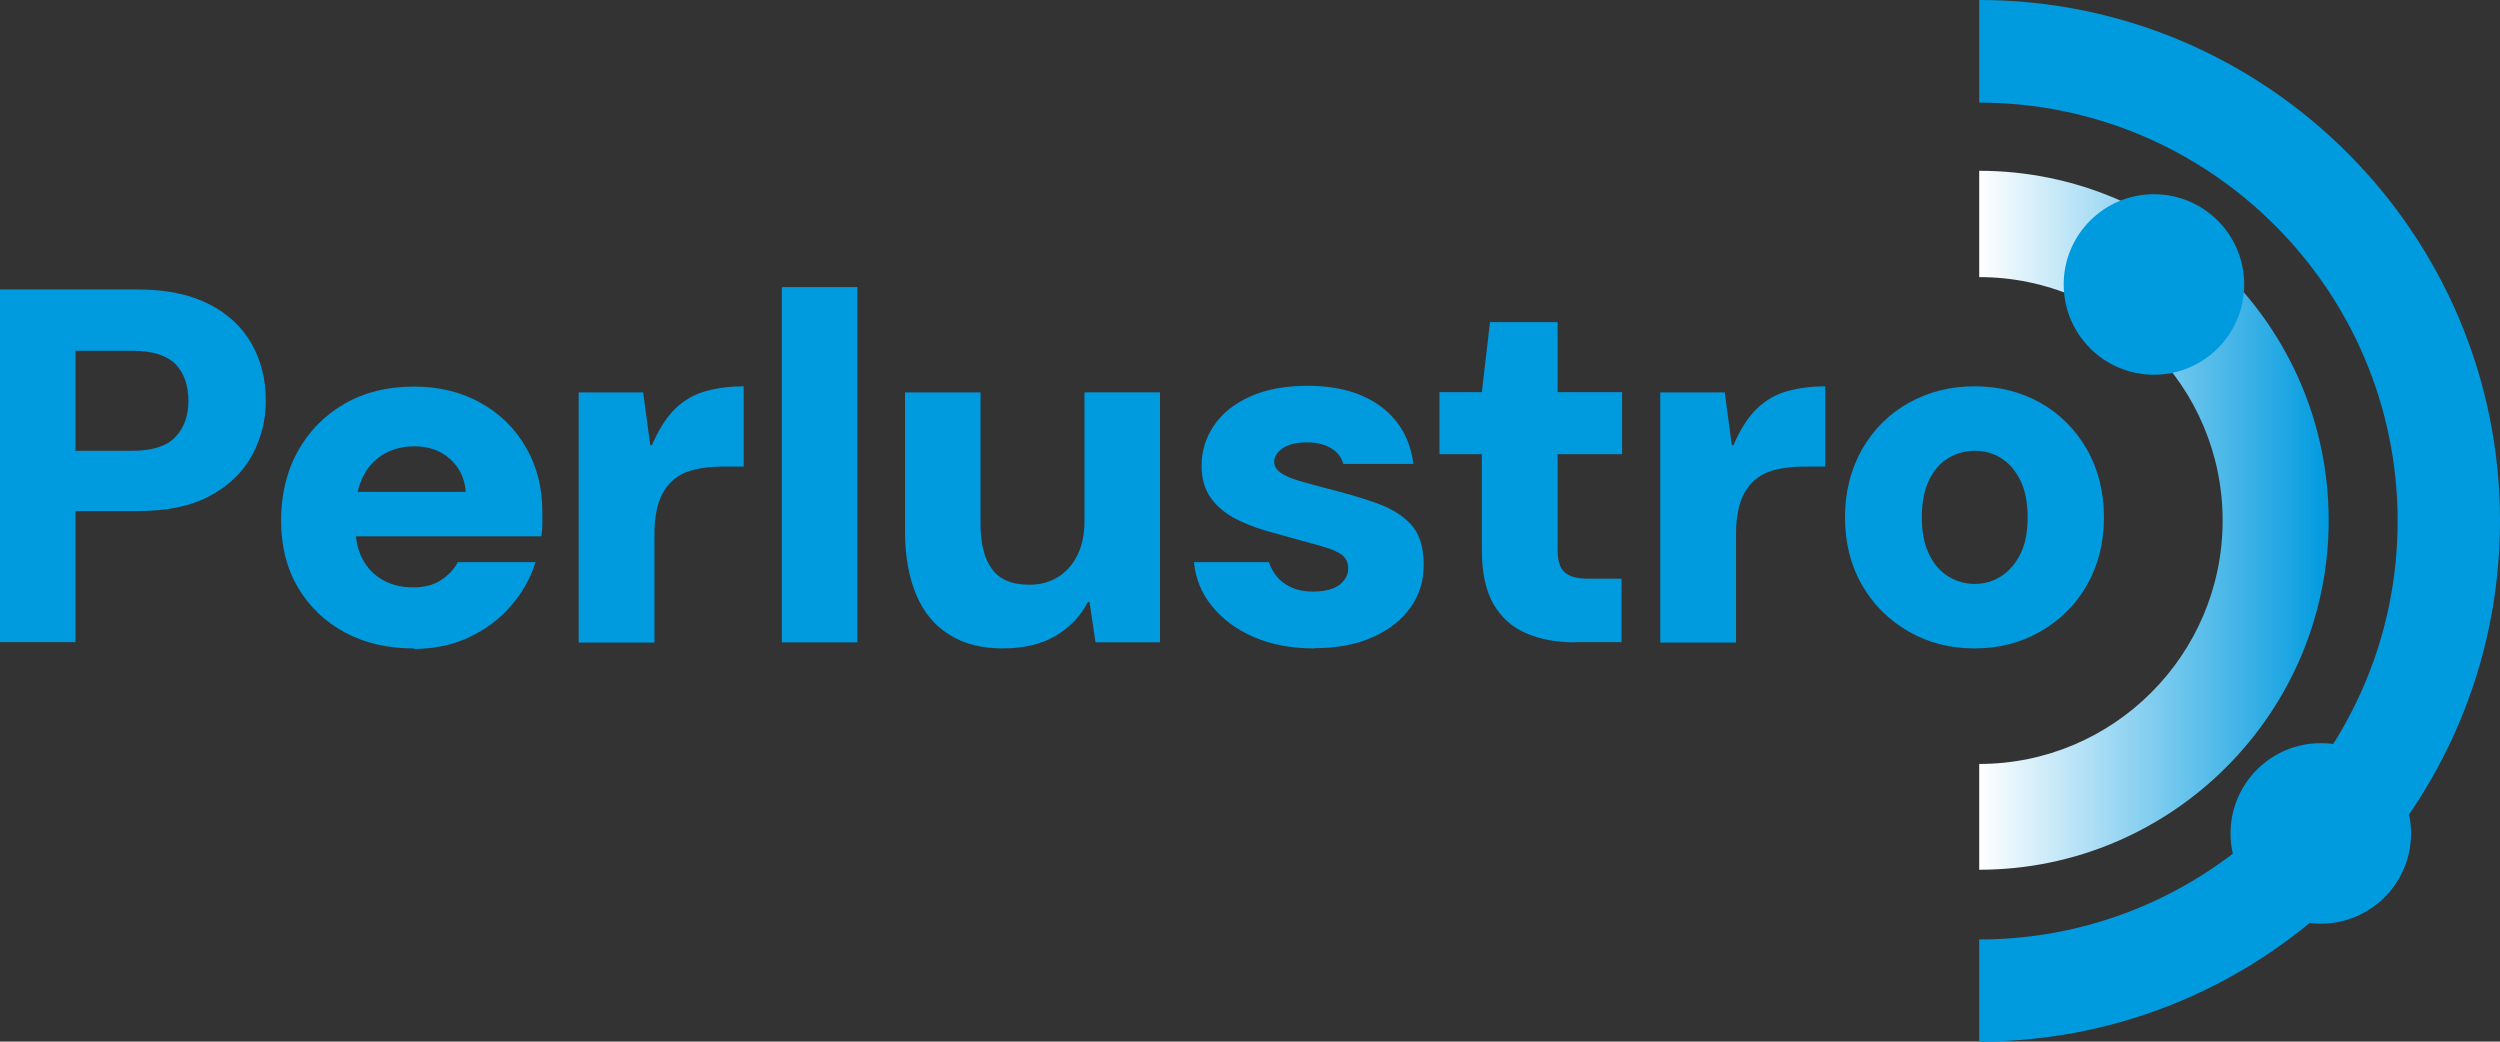 <?xml version="1.0" encoding="UTF-8"?>
<svg id="Livello_1" data-name="Livello 1" xmlns="http://www.w3.org/2000/svg" xmlns:xlink="http://www.w3.org/1999/xlink" viewBox="0 0 95 39.58">
  <rect x="0" y="0" width="95" height="39.58" fill="#333333" stroke="none"/>
  <defs>
    <style>
      .cls-1 {
        fill: #009adf;
      }

      .cls-2 {
        fill: url(#Sfumatura_senza_nome_4);
      }
    </style>
    <linearGradient id="Sfumatura_senza_nome_4" data-name="Sfumatura senza nome 4" x1="75.21" y1="19.79" x2="88.49" y2="19.79" gradientUnits="userSpaceOnUse">
      <stop offset="0" stop-color="#fff"/>
      <stop offset="1" stop-color="#009adf"/>
    </linearGradient>
  </defs>
  <g>
    <path class="cls-1" d="M0,24.41v-13.41h5.23c1.1,0,2,.19,2.72.56s1.25.87,1.61,1.5c.36.63.54,1.36.54,2.17,0,.73-.17,1.41-.51,2.05-.34.64-.87,1.16-1.59,1.55-.72.4-1.64.59-2.77.59h-2.36v4.98H0ZM2.87,17.13h2.16c.75,0,1.3-.17,1.63-.52.33-.34.5-.8.5-1.38s-.17-1.07-.5-1.4c-.33-.33-.87-.5-1.63-.5h-2.16v3.79Z"/>
    <path class="cls-1" d="M15.73,24.64c-1,0-1.87-.2-2.63-.61-.76-.41-1.35-.98-1.78-1.71s-.64-1.58-.64-2.54.21-1.86.63-2.62,1.01-1.37,1.77-1.81,1.64-.66,2.65-.66c.94,0,1.78.2,2.52.61s1.31.97,1.73,1.69c.42.72.63,1.54.63,2.47v.43c0,.16-.01.32-.04.49h-7.87v-1.69h5c-.04-.51-.24-.93-.6-1.25-.36-.32-.81-.48-1.35-.48-.42,0-.8.09-1.14.28-.34.19-.61.47-.8.84-.2.38-.3.86-.3,1.45v.56c0,.43.09.82.27,1.16.18.34.43.6.77.79.33.19.71.28,1.15.28s.77-.09,1.05-.27c.28-.18.5-.41.65-.69h2.95c-.19.61-.5,1.17-.94,1.67-.43.5-.96.89-1.59,1.19-.63.29-1.32.44-2.09.44Z"/>
    <path class="cls-1" d="M21.99,24.41v-9.5h2.45l.27,2.01h.06c.26-.6.55-1.06.89-1.39.34-.33.73-.55,1.17-.67s.92-.18,1.43-.18v3.05h-.79c-.41,0-.78.04-1.1.12-.33.08-.6.22-.82.42-.22.2-.39.46-.51.8-.11.33-.17.73-.17,1.21v4.14h-2.87Z"/>
    <path class="cls-1" d="M29.71,24.41v-13.5h2.87v13.5h-2.87Z"/>
    <path class="cls-1" d="M38.1,24.64c-.79,0-1.47-.17-2.02-.52-.56-.34-.98-.85-1.26-1.51s-.43-1.47-.43-2.43v-5.27h2.87v5c0,.74.14,1.31.43,1.71.29.4.76.6,1.43.6.41,0,.77-.1,1.08-.29.31-.19.56-.47.74-.83.18-.36.27-.8.27-1.29v-4.9h2.87v9.5h-2.45l-.23-1.53h-.06c-.29.55-.71.98-1.24,1.29-.53.31-1.2.47-2,.47Z"/>
    <path class="cls-1" d="M49.95,24.64c-.87,0-1.63-.14-2.3-.43s-1.19-.68-1.59-1.17c-.4-.49-.63-1.05-.69-1.68h2.85c.06.2.17.39.31.56.14.17.33.31.56.41.23.1.5.15.8.15s.56-.04.76-.12c.2-.08.34-.19.44-.33.1-.13.14-.27.14-.41,0-.23-.07-.4-.22-.52-.15-.12-.36-.21-.64-.3-.28-.08-.61-.18-1-.28-.42-.12-.85-.24-1.29-.36-.44-.13-.84-.29-1.21-.49-.36-.2-.66-.46-.88-.78-.22-.32-.33-.72-.33-1.19,0-.56.16-1.07.47-1.53s.77-.83,1.37-1.1c.6-.27,1.33-.41,2.18-.41,1.17,0,2.11.27,2.81.8.7.53,1.1,1.25,1.22,2.17h-2.66c-.08-.26-.23-.46-.47-.6s-.54-.22-.91-.22c-.4,0-.7.07-.92.22s-.33.32-.33.51c0,.17.08.31.24.42.16.12.38.21.67.3.29.08.62.18,1.01.28.72.18,1.35.36,1.92.56s1.01.46,1.34.81c.33.35.5.86.5,1.52.01.61-.15,1.16-.49,1.64s-.82.86-1.44,1.14c-.62.28-1.36.42-2.21.42Z"/>
    <path class="cls-1" d="M59.86,24.41c-.7,0-1.32-.11-1.85-.34-.53-.22-.95-.59-1.25-1.1-.3-.51-.45-1.21-.45-2.09v-3.62h-1.61v-2.36h1.61l.31-2.66h2.57v2.66h2.45v2.36h-2.45v3.66c0,.4.09.67.27.83.18.16.47.24.88.24h1.28v2.41h-1.76Z"/>
    <path class="cls-1" d="M63.09,24.41v-9.5h2.45l.27,2.01h.06c.26-.6.55-1.06.89-1.39.34-.33.73-.55,1.17-.67s.92-.18,1.43-.18v3.05h-.79c-.41,0-.78.04-1.1.12-.33.08-.6.22-.82.42-.22.2-.39.46-.51.8-.11.33-.17.73-.17,1.21v4.14h-2.87Z"/>
    <path class="cls-1" d="M75.03,24.64c-.92,0-1.75-.21-2.5-.64-.75-.43-1.34-1.02-1.77-1.76-.43-.75-.65-1.61-.65-2.58s.22-1.83.65-2.59c.43-.75,1.02-1.34,1.77-1.76s1.58-.63,2.5-.63,1.77.21,2.51.63c.74.42,1.33,1.01,1.76,1.76.43.75.65,1.62.65,2.59s-.22,1.83-.65,2.58c-.43.75-1.02,1.33-1.77,1.76-.75.43-1.58.64-2.5.64ZM75.03,22.19c.37,0,.71-.1,1.01-.29.3-.19.54-.47.73-.84.19-.37.28-.84.28-1.4s-.09-1.03-.28-1.41-.43-.66-.73-.84c-.3-.19-.63-.28-.99-.28s-.71.09-1.02.28-.55.47-.73.84c-.18.38-.27.85-.27,1.41s.09,1.01.27,1.39c.18.38.42.66.73.85.31.19.64.29,1,.29Z"/>
  </g>
  <path class="cls-2" d="M75.21,6.51v4.02c5.1,0,9.25,4.15,9.25,9.25,0,5.1-4.15,9.25-9.25,9.25v4.02c7.32,0,13.28-5.96,13.28-13.28,0-7.32-5.96-13.28-13.28-13.28Z"/>
  <circle class="cls-1" cx="81.85" cy="10.81" r="3.43"/>
  <circle class="cls-1" cx="88.19" cy="31.67" r="3.43"/>
  <path class="cls-1" d="M75.21,39.58v-3.88c8.77,0,15.9-7.13,15.9-15.9s-7.14-15.9-15.9-15.9V0c10.91,0,19.79,8.88,19.79,19.79s-8.88,19.79-19.79,19.79Z"/>
</svg>